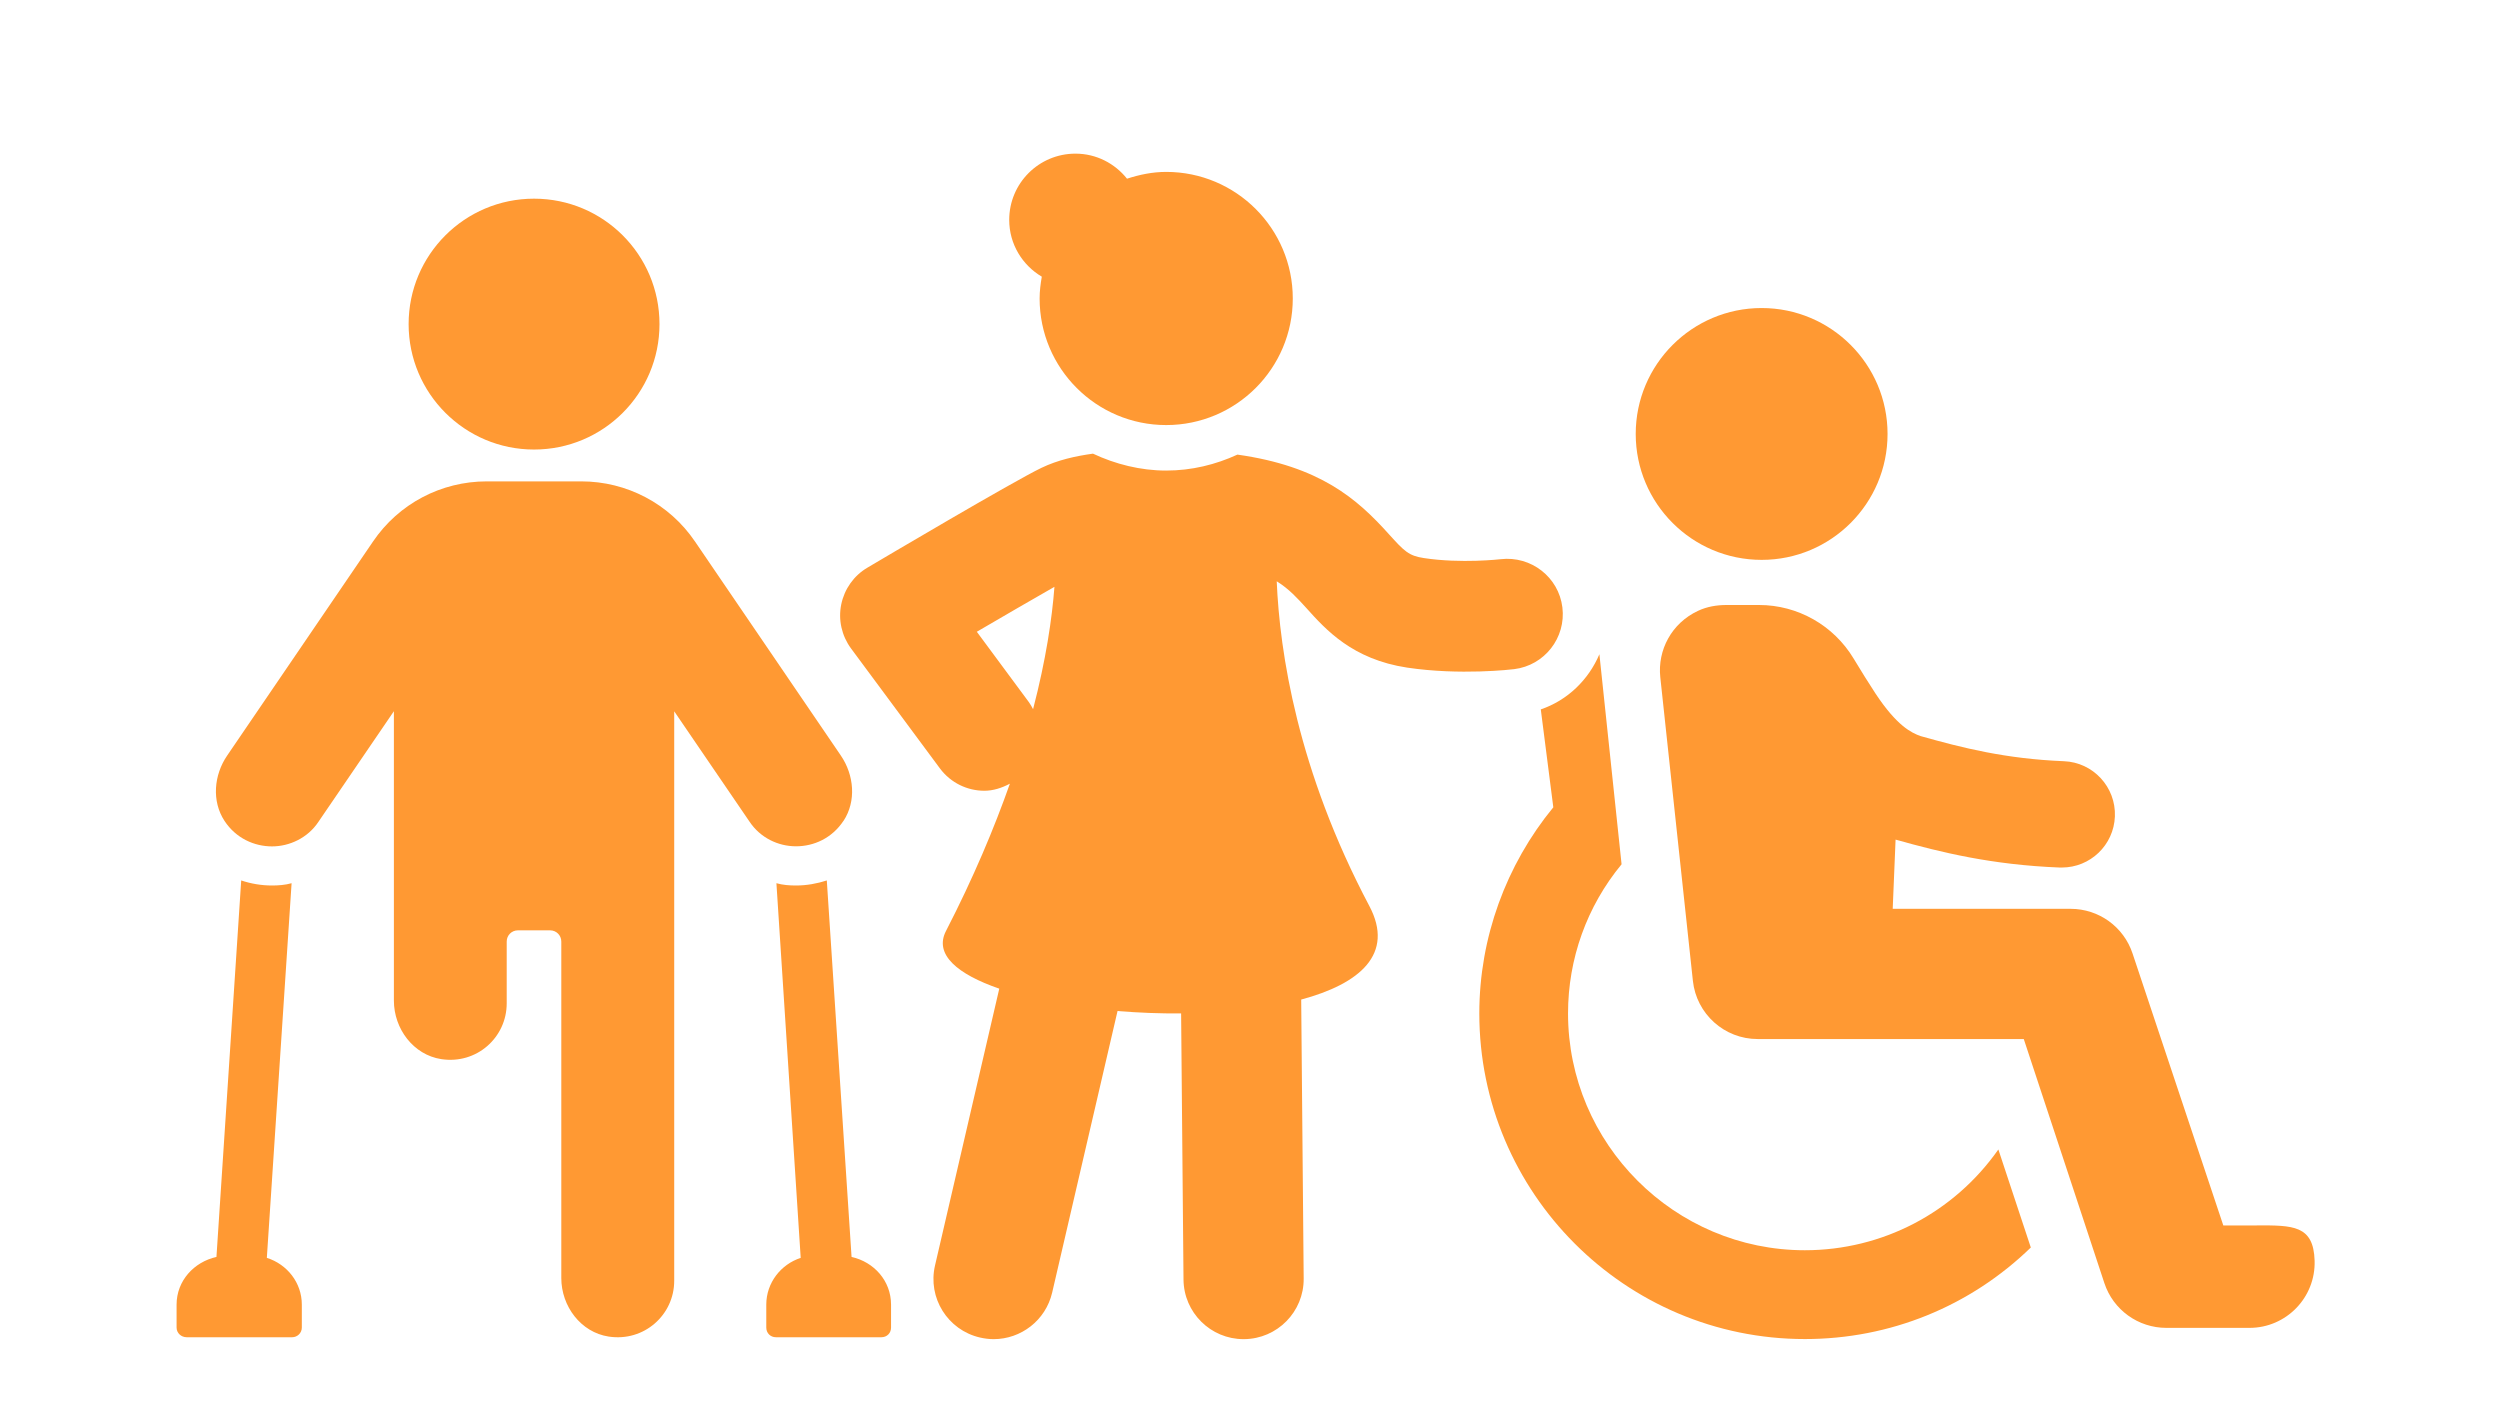 <?xml version="1.0" encoding="UTF-8"?>
<svg id="Layer_5" data-name="Layer 5" xmlns="http://www.w3.org/2000/svg" viewBox="0 0 261.49 148">
  <defs>
    <style>
      .cls-1 {
        fill: #f93;
      }
    </style>
  </defs>
  <g id="Transversal_Themes" data-name="Transversal Themes">
    <g>
      <g>
        <path class="cls-1" d="M27.91,131.57l2.59-39.19c-.67.19-1.39.24-2.06.24-1.1,0-2.21-.19-3.21-.53l-2.59,39.38c-2.35.53-4.17,2.49-4.17,4.99v2.4c0,.57.48,1.01,1.06,1.01h11.03c.53,0,1.01-.43,1.01-1.01v-2.4c0-2.3-1.54-4.22-3.65-4.89Z"/>
        <path class="cls-1" d="M89.07,131.47l-2.59-39.38c-1.01.33-2.11.53-3.21.53-.72,0-1.39-.05-2.06-.24l2.54,39.19c-2.06.67-3.6,2.59-3.6,4.89v2.4c0,.57.43,1.01,1.01,1.01h11.03c.58,0,1.01-.43,1.01-1.01v-2.4c0-2.49-1.78-4.46-4.13-4.99Z"/>
        <path class="cls-1" d="M88.23,85.86c1.35-2.06,1.11-4.79-.28-6.83l-15.25-22.38c-2.69-3.97-7.15-6.3-11.9-6.3h-9.89c-4.76,0-9.21,2.33-11.9,6.3l-15.25,22.38c-1.39,2.03-1.63,4.77-.28,6.83,1.2,1.83,3.13,2.67,4.97,2.67s3.74-.89,4.85-2.56l7.9-11.58v30.27c0,2.95,2.04,5.67,4.95,6.12,3.71.57,6.85-2.27,6.85-5.83v-6.47c0-.65.52-1.17,1.17-1.17h3.37c.65,0,1.17.52,1.17,1.17v35.2c0,2.95,2.04,5.67,4.95,6.12,3.71.57,6.86-2.27,6.86-5.83v-59.57l7.89,11.56c1.12,1.67,2.98,2.56,4.85,2.56s3.77-.85,4.97-2.67Z"/>
        <path class="cls-1" d="M55.86,47.02c7.25,0,13.12-5.87,13.12-13.12s-5.87-13.12-13.12-13.12-13.12,5.87-13.12,13.12,5.88,13.12,13.12,13.12Z"/>
      </g>
      <g>
        <g>
          <path class="cls-1" d="M212.43,130.47c-6.37,6.19-14.77,9.59-23.64,9.59-18.82,0-34.06-15.3-34.06-34.06,0-7.92,2.8-15.54,7.74-21.56l-1.31-10.24c2.8-.95,5-3.1,6.13-5.77l2.32,21.97c-3.63,4.4-5.6,9.88-5.6,15.6,0,13.63,11.13,24.77,24.77,24.77,8.1,0,15.6-3.93,20.24-10.54l3.39,10.24Z"/>
          <path class="cls-1" d="M184.26,58.56c7.27,0,13.17-5.9,13.17-13.17s-5.9-13.17-13.17-13.17-13.17,5.9-13.17,13.17,5.9,13.17,13.17,13.17Z"/>
          <path class="cls-1" d="M236.04,128.18h-3.49l-9.49-28.44c-.92-2.79-3.53-4.68-6.47-4.68h-18.62l.3-7.24c4.78,1.34,10.06,2.64,17.16,2.92.08,0,.15,0,.23,0,2.97,0,5.43-2.34,5.55-5.34.12-3.07-2.27-5.66-5.33-5.78-6.11-.25-10.6-1.39-15-2.63-.95-.34-2.46-1.05-4.71-4.45-.7-1.06-1.51-2.37-2.29-3.66-2.09-3.47-5.84-5.6-9.89-5.6h-3.4c-1.02,0-2.05.17-2.98.61-2.77,1.29-4.25,4.11-3.95,6.94l3.41,31.76c.37,3.46,3.29,6.09,6.78,6.09h27.83l8.43,25.53c.92,2.79,3.53,4.68,6.48,4.68h8.7c3.83,0,6.93-3.17,6.81-7.03-.11-3.73-2.3-3.69-6.03-3.69Z"/>
        </g>
        <g>
          <path class="cls-1" d="M108.97,28.93c-.13.75-.23,1.5-.23,2.29,0,7.31,5.93,13.24,13.24,13.24s13.24-5.93,13.24-13.24-5.93-13.24-13.24-13.24c-1.44,0-2.8.29-4.1.71-1.27-1.59-3.2-2.62-5.39-2.62-3.83,0-6.93,3.1-6.93,6.93,0,2.53,1.37,4.73,3.41,5.94Z"/>
          <path class="cls-1" d="M156.96,58.49s-4.12.48-8.04-.12c-1.56-.24-2.01-.68-3.66-2.51-3.33-3.71-7.22-7.09-15.83-8.31-2.28,1.05-4.79,1.67-7.46,1.67s-5.32-.67-7.65-1.77c-1.85.26-3.67.66-5.4,1.49-2.95,1.42-16.65,9.52-18.2,10.44-1.41.83-2.4,2.23-2.73,3.84-.33,1.61.05,3.28,1.02,4.6l9.3,12.55c1.14,1.53,2.88,2.34,4.65,2.34.92,0,1.82-.29,2.67-.74-1.64,4.65-3.79,9.79-6.69,15.42-1.26,2.46,1.23,4.52,5.58,6.02l-6.72,28.95c-.79,3.38,1.32,6.76,4.7,7.54.48.11.96.17,1.43.17,2.86,0,5.44-1.96,6.12-4.86l6.84-29.46c2.19.18,4.43.27,6.65.25l.25,27.84c.03,3.45,2.84,6.23,6.28,6.23h.06c3.47-.03,6.26-2.87,6.23-6.34l-.26-29.18c6.14-1.65,9.78-4.77,7.13-9.78-7.53-14.22-9.38-26.58-9.69-33.97,1.3.81,2.17,1.78,3.1,2.8,2.03,2.26,4.81,5.36,10.54,6.23,5.55.83,10.97.19,11.2.16,3.17-.39,5.43-3.28,5.04-6.46-.39-3.17-3.28-5.41-6.46-5.04ZM108.05,74.17c-.13-.24-.25-.48-.42-.71l-5.46-7.38c2.87-1.68,5.83-3.39,8.12-4.7-.25,3.3-.88,7.59-2.23,12.78Z"/>
        </g>
      </g>
    </g>
  </g>
</svg>